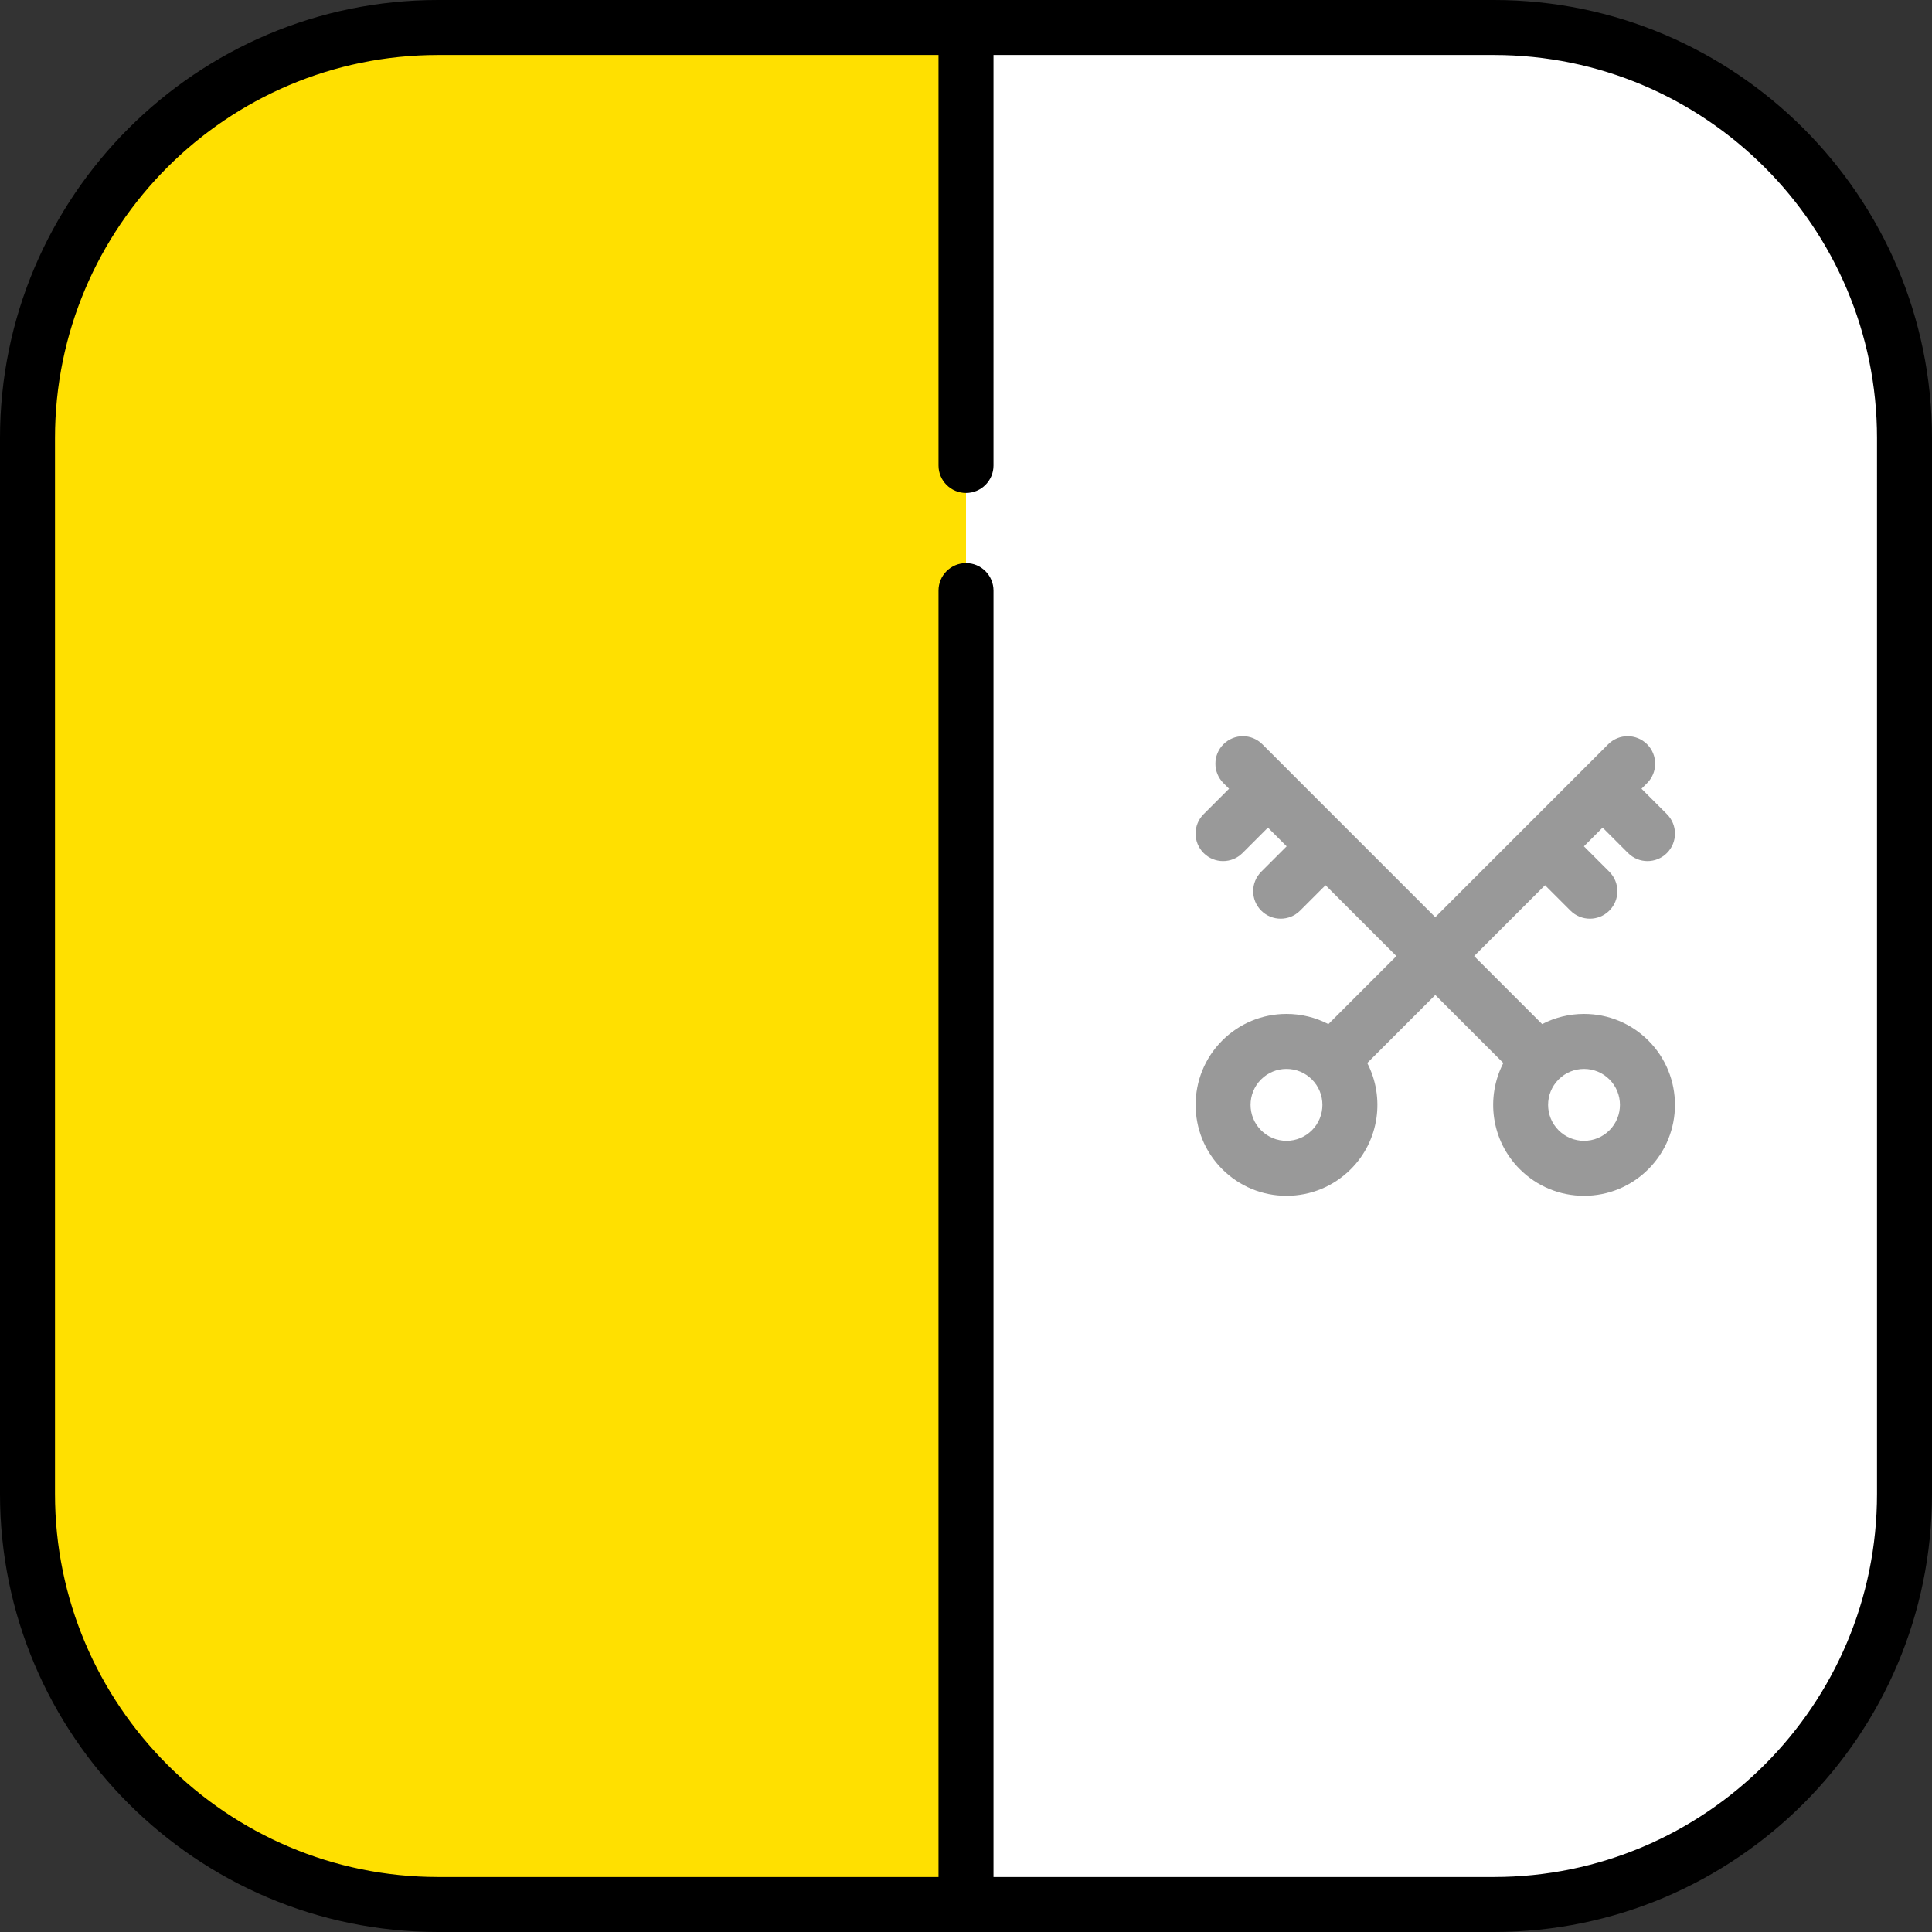 <?xml version="1.0" encoding="iso-8859-1"?>
<!-- Uploaded to: SVG Repo, www.svgrepo.com, Generator: SVG Repo Mixer Tools -->
<svg height="800px" width="800px" version="1.1" id="Layer_1" xmlns="http://www.w3.org/2000/svg" xmlns:xlink="http://www.w3.org/1999/xlink" 
	 viewBox="0 0 512 512" xml:space="preserve">
<rect x="0" y="0" width="512" height="512" fill="#333333" stroke="none"/>
<path style="fill:#FFE000;" d="M116.099,7.286C56.003,7.286,7.286,56.003,7.286,116.099v279.803
	c0,60.095,48.717,108.812,108.812,108.812H256V7.286H116.099z"/>
<path style="fill:#FFFFFF;" d="M395.901,7.286H256v497.427h139.901c60.095,0,108.812-48.717,108.812-108.812V116.099
	C504.714,56.003,455.997,7.286,395.901,7.286z"/>
<path d="M395.901,0H116.099C52.082,0,0,52.082,0,116.099v279.803C0,459.918,52.082,512,116.099,512h279.803
	C459.918,512,512,459.918,512,395.901V116.099C512,52.082,459.918,0,395.901,0z M497.427,395.901
	c0,55.982-45.545,101.526-101.526,101.526H263.286V156.515c0-4.024-3.262-7.286-7.286-7.286c-4.025,0-7.286,3.262-7.286,7.286
	v340.912H116.099c-55.981,0-101.526-45.544-101.526-101.526V116.099c0-55.982,45.544-101.526,101.526-101.526h132.615v108.78
	c0,4.024,3.262,7.287,7.286,7.287c4.025,0,7.286-3.262,7.286-7.287V14.573h132.615c55.981,0,101.526,45.544,101.526,101.526V395.901
	z"/>
<path style="fill:#999999;" d="M419.782,268.699c-3.927,0-7.709,0.938-11.096,2.699l-18.024-18.024l18.783-18.783l6.737,6.736
	c1.422,1.423,3.287,2.134,5.152,2.134c1.864,0,3.73-0.712,5.153-2.134c2.845-2.846,2.845-7.459-0.001-10.305l-6.736-6.736
	l4.958-4.958l6.737,6.736c1.422,1.423,3.287,2.134,5.152,2.134c1.864,0,3.73-0.712,5.153-2.134
	c2.845-2.846,2.845-7.459-0.001-10.305l-6.736-6.736l1.484-1.484c2.845-2.845,2.845-7.459,0-10.305
	c-2.846-2.845-7.459-2.845-10.305,0l-6.635,6.635c0,0.001,0,0.001,0,0.001v0.001l-15.26,15.26l-0.001,0.001l-0.001,0.001
	l-23.934,23.934l-23.933-23.934l-0.001-0.001c-0.001-0.001-0.001-0.001-0.001-0.001l-15.26-15.26v-0.001c0,0,0,0,0-0.001
	l-6.635-6.635c-2.845-2.845-7.458-2.846-10.305,0c-2.845,2.845-2.845,7.459,0,10.305l1.484,1.484l-6.736,6.736
	c-2.846,2.845-2.846,7.459-0.001,10.305c1.423,1.423,3.288,2.134,5.153,2.134c1.864,0,3.73-0.712,5.152-2.134l6.737-6.736
	l4.958,4.958l-6.736,6.736c-2.846,2.845-2.846,7.459-0.001,10.305c1.423,1.423,3.288,2.134,5.153,2.134
	c1.864,0,3.73-0.712,5.152-2.134l6.736-6.736l18.783,18.783l-18.024,18.024c-3.387-1.761-7.169-2.699-11.096-2.699
	c-6.437,0-12.49,2.507-17.042,7.059c-9.396,9.397-9.396,24.685,0.001,34.082c4.551,4.552,10.603,7.058,17.041,7.058
	s12.49-2.507,17.042-7.059c7.6-7.601,9.046-19.054,4.351-28.128l18.032-18.032l18.032,18.032
	c-4.695,9.074-3.248,20.528,4.353,28.129c4.551,4.552,10.603,7.058,17.041,7.058s12.49-2.507,17.042-7.059
	c9.396-9.397,9.396-24.685-0.001-34.082C432.271,271.205,426.219,268.699,419.782,268.699z M347.669,299.534
	c-1.8,1.8-4.193,2.791-6.737,2.791c-2.545,0-4.937-0.991-6.736-2.79c-3.714-3.714-3.714-9.758-0.001-13.472
	c1.8-1.8,4.193-2.791,6.737-2.791c2.545,0,4.937,0.991,6.736,2.79C351.382,289.777,351.382,295.82,347.669,299.534z
	 M426.519,299.534c-1.8,1.8-4.193,2.791-6.737,2.791s-4.937-0.991-6.736-2.79c-3.714-3.714-3.714-9.756-0.003-13.47
	c0.001-0.001,0.002-0.001,0.003-0.002c0,0,0.001-0.001,0.002-0.002c1.8-1.798,4.191-2.788,6.734-2.788
	c2.545,0,4.937,0.991,6.736,2.79C430.232,289.777,430.232,295.82,426.519,299.534z"/>
</svg>